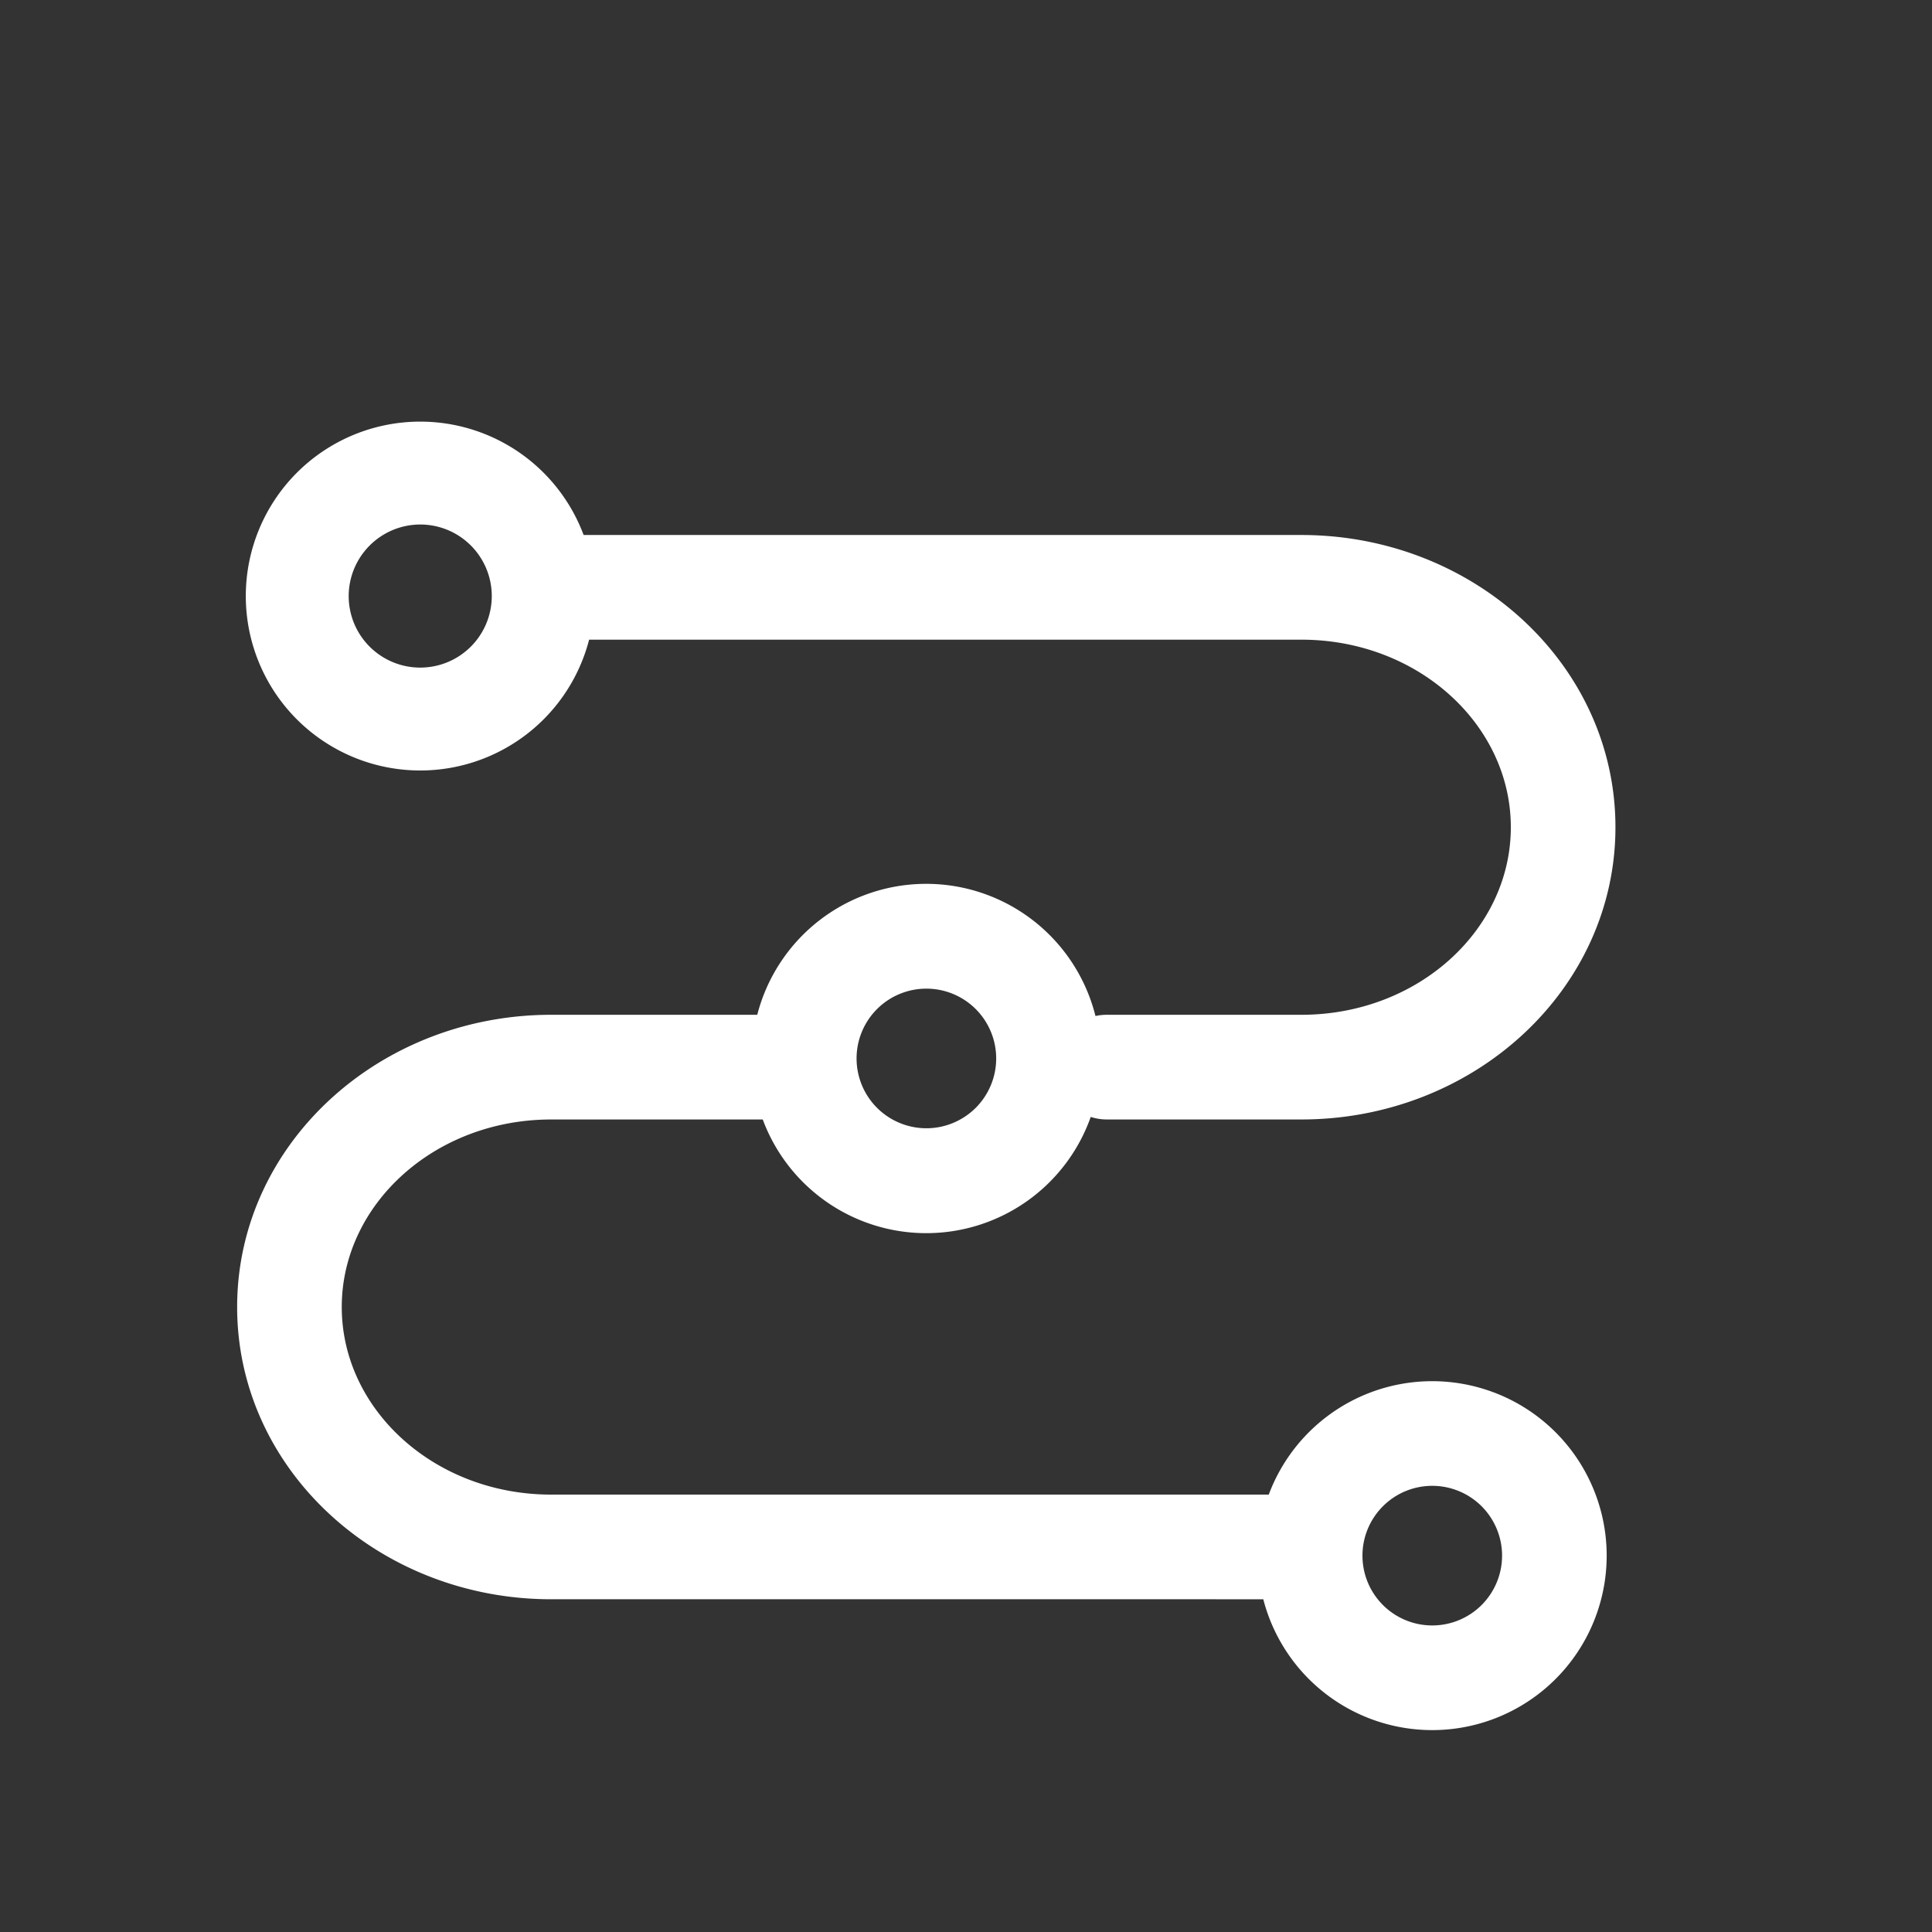 <svg id="图层_1" data-name="图层 1" xmlns="http://www.w3.org/2000/svg" viewBox="0 0 1024 1024"><rect x="0" y="0" width="1024" height="1024" fill="#333333" stroke="none"/><defs><style>.cls-1{fill:#fff;}</style></defs><title>解决方案icon-反白</title><path class="cls-1" d="M791.47,737.91a92.47,92.47,0,0,0-119,54.26H292.14c-61.82,0-111-45.08-111-99.41s49.15-99.41,111-99.41H404.27A92.47,92.47,0,0,0,578.11,592a27.74,27.74,0,0,0,8.51,1.34H689.77c91.41,0,166.45-68.8,166.45-154.89s-75-154.89-166.45-154.89H309.44c-28,.35-28,55.37,2.91,55.48H689.77c61.82,0,111,45.08,111,99.41s-49.15,99.41-111,99.41H586.62a27.84,27.84,0,0,0-6,.65,92.47,92.47,0,0,0-179.26-.65H292.14c-91.41,0-166.45,68.8-166.45,154.89s75,154.89,166.45,154.89H669.57a92.47,92.47,0,1,0,121.9-109.74ZM491,524a37,37,0,1,1-37,37A37,37,0,0,1,491,524ZM759.13,861.52a37,37,0,1,1,37-37A37,37,0,0,1,759.13,861.52Z"/><path class="cls-1" d="M222.73,278a37.92,37.92,0,1,1-37.92,37.92A38,38,0,0,1,222.73,278m0-54.53a92.45,92.45,0,1,0,92.45,92.45,92.45,92.45,0,0,0-92.45-92.45Z"/></svg>